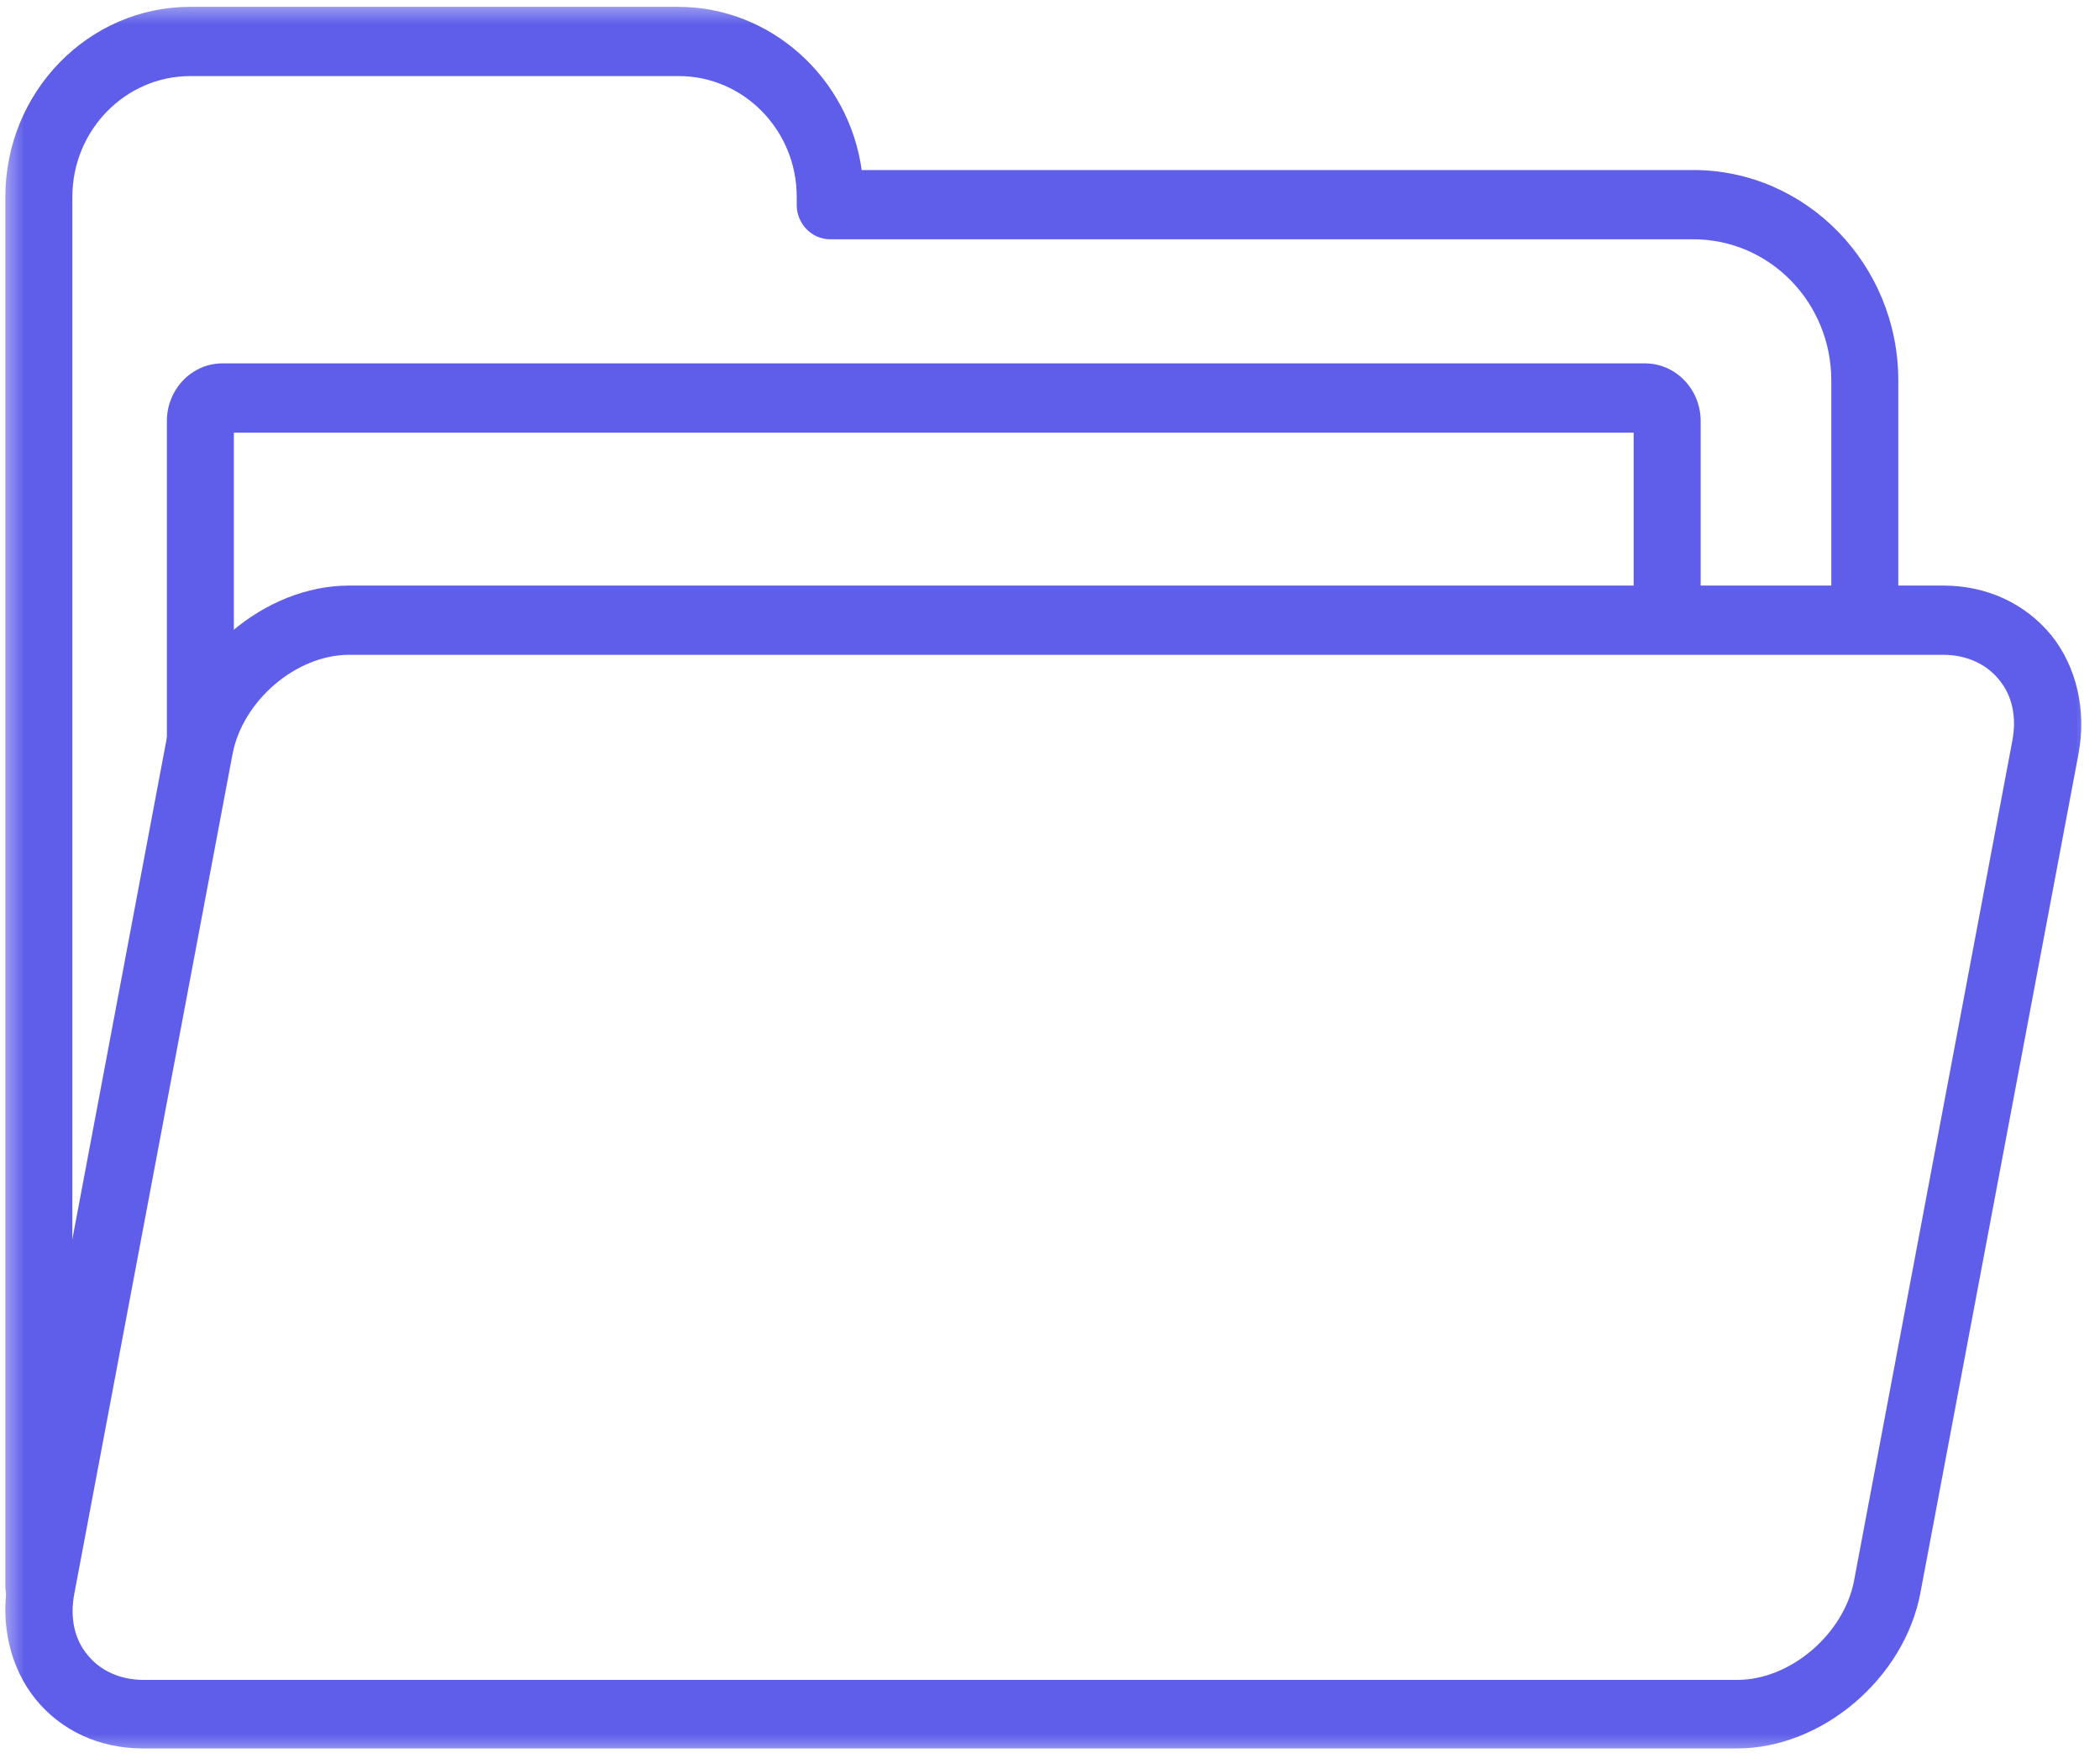<svg xmlns="http://www.w3.org/2000/svg" width="43" height="36" viewBox="0 0 43 36" fill="none"><g clip-path="url(#clip0_3_540)"><mask id="mask0_3_540" style="mask-type:luminance" maskUnits="userSpaceOnUse" x="0" y="0" width="43" height="36"><path d="M43 0H0V36H43V0Z" fill="white"></path></mask><g mask="url(#mask0_3_540)"><path d="M0.796 33.192C0.411 33.192 0.11 32.869 0.11 32.49V4.03C0.11 1.881 1.811 0.14 3.896 0.14H13.885C15.792 0.14 17.384 1.601 17.644 3.482H34.672C36.99 3.482 38.87 5.42 38.87 7.792V12.693C38.87 13.086 38.554 13.395 38.184 13.395C37.813 13.395 37.498 13.072 37.498 12.693V7.792C37.498 6.192 36.236 4.9 34.672 4.9H17C16.615 4.9 16.314 4.577 16.314 4.198V4.03C16.314 2.668 15.23 1.558 13.899 1.558H3.896C2.566 1.558 1.482 2.668 1.482 4.03V32.49C1.482 32.883 1.18 33.192 0.796 33.192Z" fill="#5E5EEA"></path><path d="M7.148 13.409C6.064 13.409 4.967 14.35 4.761 15.445L1.523 32.63C1.427 33.122 1.523 33.571 1.797 33.894C2.058 34.217 2.47 34.4 2.936 34.4H35.577C36.661 34.4 37.759 33.459 37.965 32.364L41.203 15.178C41.299 14.687 41.203 14.237 40.928 13.914C40.667 13.591 40.256 13.409 39.789 13.409H7.148ZM35.563 35.803H2.922C2.031 35.803 1.249 35.438 0.727 34.793C0.206 34.147 -1.53631e-05 33.248 0.165 32.364L3.403 15.178C3.732 13.423 5.42 11.991 7.148 11.991H39.789C40.681 11.991 41.463 12.356 41.998 13.002C42.52 13.648 42.726 14.546 42.561 15.431L39.323 32.616C38.994 34.371 37.306 35.803 35.577 35.803" fill="#5E5EEA"></path><path d="M4.103 15.908C3.718 15.908 3.417 15.585 3.417 15.206V8.621C3.417 7.975 3.924 7.441 4.555 7.441H33.684C34.315 7.441 34.823 7.975 34.823 8.621V12.693C34.823 13.086 34.521 13.395 34.137 13.395C33.752 13.395 33.451 13.072 33.451 12.693V8.86H4.789V15.206C4.789 15.599 4.487 15.908 4.103 15.908Z" fill="#5E5EEA"></path></g></g><defs><clipPath id="clip0_3_540"><rect width="43" height="36" fill="white"></rect></clipPath></defs></svg>